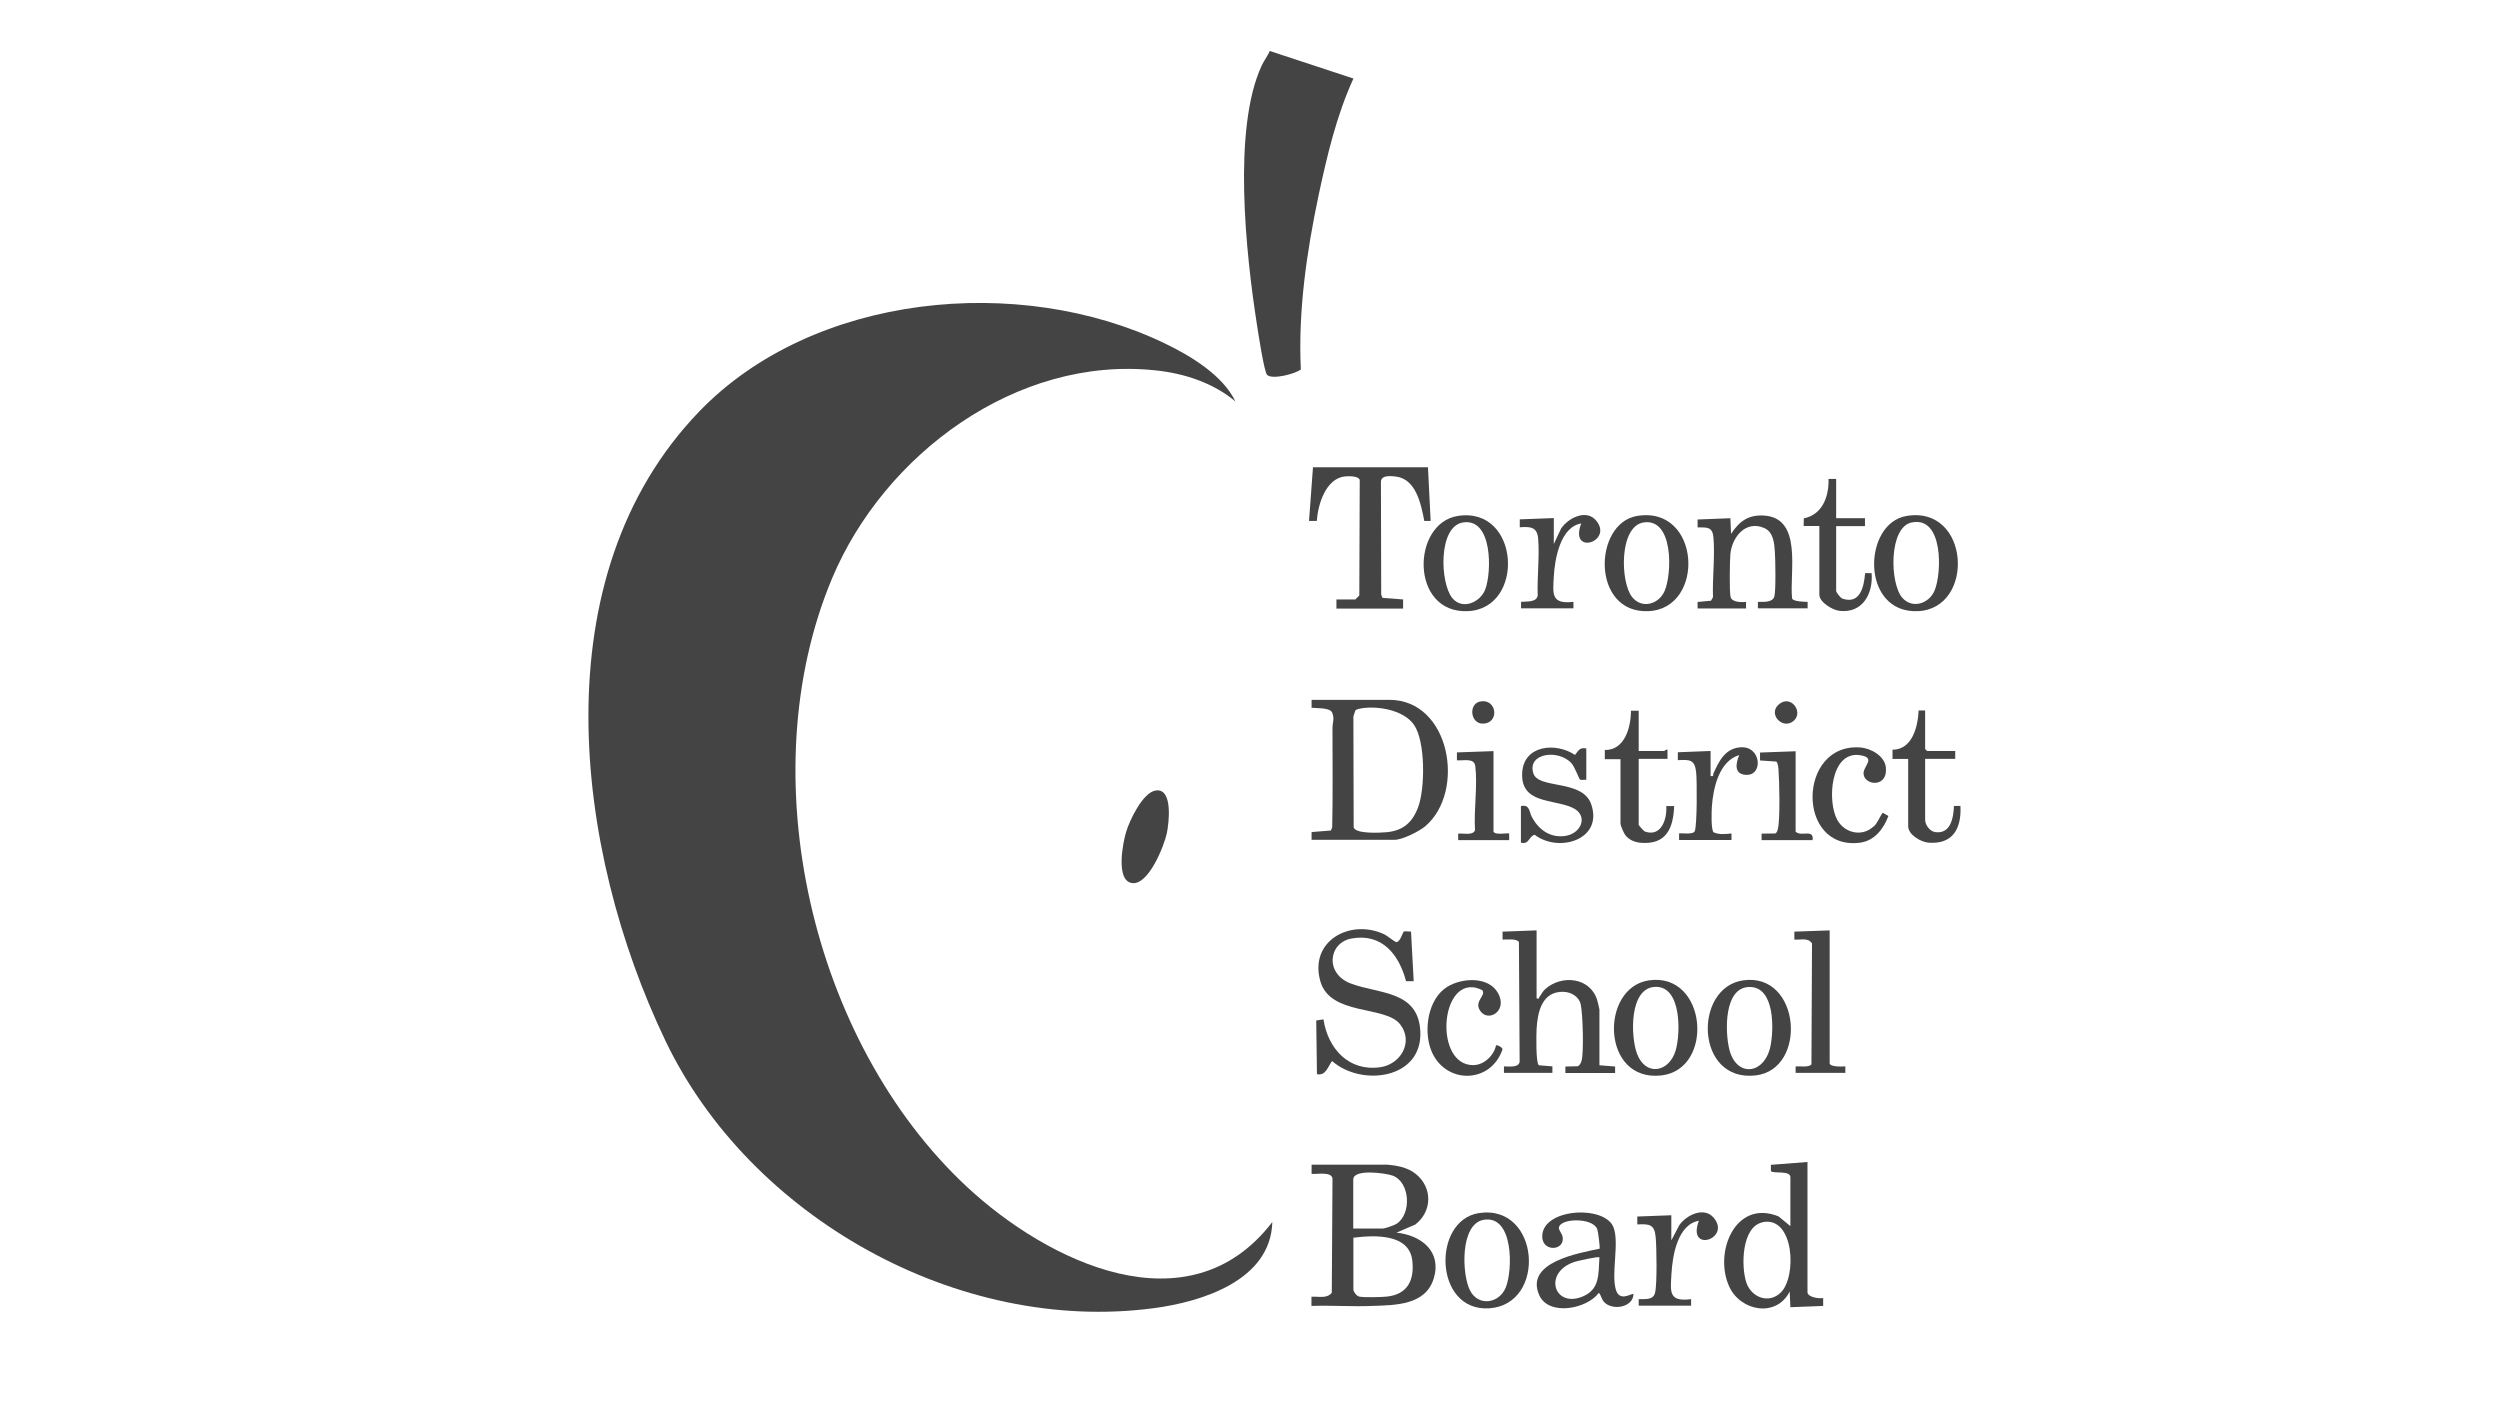 <svg xmlns="http://www.w3.org/2000/svg" id="Layer_2" data-name="Layer 2" viewBox="0 0 177 100"><defs><style>      .cls-1 {        fill: none;      }      .cls-2 {        fill: #444;      }    </style></defs><g id="Layer_1-2" data-name="Layer 1"><g><rect class="cls-1" width="177" height="100"></rect><g><path class="cls-2" d="M98.09,82.45c.73.05,1.54.18,2.13.65,1.21.96,1.2,2.66-.02,3.6l-1.33.57c1.75.19,3.22,1.32,2.64,3.24s-2.76,1.89-4.35,1.95c-1.43.06-2.88-.05-4.31,0v-.65c.49-.04,1.08.16,1.44-.28l.05-8.1c-.09-.5-1.1-.28-1.48-.32v-.65h5.23ZM95.82,86.98h2.08c.15,0,.81-.23.97-.33,1.09-.7.97-2.97-.28-3.42-.48-.17-2.78-.5-2.78.28v3.47ZM95.82,87.63v3.66c0,.16.22.47.42.51.34.07,1.56.04,1.94,0,1.47-.15,1.97-1.16,1.81-2.55-.22-1.94-2.73-1.8-4.17-1.62Z"></path><path class="cls-2" d="M99.36,65.97c.11-.07.39,0,.54-.02l.19,3.52h-.54c-.5-1.88-1.69-3.4-3.83-3.03-1.67.28-1.94,2.49-.09,3.19,2.01.76,4.8.48,4.93,3.41.15,3.37-4.18,3.91-6.25,2.08-.29.38-.44,1.07-1.07.93l-.05-3.8.51-.08c.32,2.07,1.78,3.7,4.01,3.39,1.46-.2,2.39-1.79,1.42-3.04-1.05-1.35-4.95-.58-5.65-3.05-.81-2.86,2.13-4.45,4.53-3.32.21.1.75.55.85.55.28,0,.45-.69.52-.73Z"></path><path class="cls-2" d="M127.97,82.26v9.22c0,.37.83.48,1.11.42v.56s-2.32.09-2.32.09l-.05-1.11c-.94,1.87-3.48,1.4-4.28-.35-1.11-2.42.43-6.21,3.49-4.97l.84.69v-3.47c0-.5-1.25-.22-1.38-.43v-.44s2.58-.2,2.58-.2ZM124.79,86.54c-1.49.31-1.53,3.13-1.15,4.26.35,1.05,1.58,1.54,2.43.72,1.17-1.12.96-5.45-1.28-4.99Z"></path><path class="cls-2" d="M108.79,65.87v4.82c.22.05.15-.04.21-.12.14-.18.2-.35.39-.53,1.15-1.05,3.19-.86,3.69.76.03.09.16.63.16.68v3.94l1.11.09v.46h-3.52v-.46s.86-.02.86-.02c.16-.05.23-.22.28-.37.18-.59.09-3.33-.05-3.99-.12-.57-.67-.89-1.23-.91-1.52-.04-1.83,1.43-1.9,2.64-.02.39-.06,2.41.16,2.56l.96.08v.46h-3.43v-.46c.34,0,1.03.11,1.11-.32l-.05-8.48c-.16-.27-.87-.17-1.16-.18v-.56s2.41-.09,2.41-.09Z"></path><path class="cls-2" d="M115.65,91.62c-.02.9-1.35,1.17-1.99.65-.28-.23-.25-.49-.46-.74-.84,1.15-3.57,1.68-4.23.15-1.01-2.32,2.81-2.96,4.28-3.27.04-.13-.11-1.25-.17-1.4-.35-.84-2.69-.76-2.71-.07,0,.19.24.42.27.66.13.96-1.41,1.05-1.45-.02-.06-2.04,4.41-2.29,5.04-.7.44,1.09-.18,3.31.18,4.45.27.88,1.14.2,1.23.29ZM113.24,89.02c-.08-.08-1.53.25-1.76.32-2.25.75-1.46,3.26.53,2.47,1.29-.51,1.15-1.62,1.23-2.8Z"></path><path class="cls-2" d="M116.74,69.41c4.12-.6,4.67,6.29.89,6.73-4.27.49-4.37-6.22-.89-6.73ZM117.2,69.87c-1.87.05-1.76,3.54-1.29,4.76.61,1.59,2.27,1.3,2.73-.27.35-1.19.42-4.55-1.44-4.49Z"></path><path class="cls-2" d="M104.69,85.89c4.34-.69,4.86,6.5.72,6.74-3.89.22-4.03-6.21-.72-6.74ZM105.06,86.36c-1.7.27-1.57,3.86-.98,5.01s2.07.92,2.53-.22c.5-1.22.56-5.13-1.55-4.79Z"></path><path class="cls-2" d="M123.41,69.41c4.08-.59,4.59,6.3.89,6.73-4.29.49-4.42-6.22-.89-6.73ZM123.86,69.88c-1.83.01-1.73,3.22-1.42,4.43.5,1.98,2.46,1.78,2.9-.2.26-1.2.33-4.25-1.47-4.23Z"></path><path class="cls-2" d="M81.81,55.97c1.26-.21.95,2.32.8,3.03-.19.89-1.3,3.7-2.47,3.52s-.64-2.87-.41-3.62c.24-.81,1.17-2.78,2.08-2.93Z"></path><path class="cls-2" d="M129.54,65.87v9.4c0,.29.91.24,1.11.23v.46h-3.52v-.46c.27-.02.97.09,1.12-.15l.04-8.55c-.27-.44-.8-.24-1.25-.28v-.56s2.5-.09,2.5-.09Z"></path><path class="cls-2" d="M104.98,70.14c-.04-.06-.39-.19-.49-.21-2.57-.56-2.91,5.49-.19,5.48.77,0,1.46-.67,1.62-1.4.07-.05.5.15.45.31-.87,2.48-4.14,2.44-5.06,0-.53-1.41-.21-3.6,1.15-4.45,1.05-.65,2.93-.76,3.6.44.74,1.32-.82,2.17-1.33,1.14-.29-.58.44-.96.24-1.3Z"></path><g><path class="cls-2" d="M101.1,33.08l.19,3.8h-.45c-.24-1.22-.59-3.02-2.09-3.15-.33-.03-.91-.09-.98.33l.02,8.04.09.23,1.46.11v.65h-4.72v-.65h1.34s.22-.22.28-.28l.03-8.18c-.1-.3-.79-.27-1.05-.25-1.36.15-1.91,1.99-1.99,3.15h-.55s.28-3.8.28-3.8h8.15Z"></path><path class="cls-2" d="M120.19,43.08v-.46s.95-.09.95-.09l.14-.25c-.05-1.36.15-2.91.03-4.25-.07-.74-.46-.69-1.12-.69v-.56s2.32-.09,2.32-.09l.05,1.11c.58-.89,1.21-1.36,2.32-1.3,2.78.16,1.8,4.05,2,5.87.07.22.86.24,1.1.24v.46h-3.52v-.46c.38,0,1.02.06,1.16-.36.12-.37.08-2.68.04-3.2-.04-.61-.11-1.38-.74-1.66-1.32-.59-2.3.64-2.41,1.85-.04.46-.08,2.71.02,3.04.12.38.78.36,1.09.34v.46h-3.43Z"></path><path class="cls-2" d="M115.9,36.53c4.52-.76,4.87,6.56.81,6.74s-3.91-6.22-.81-6.74ZM116.36,36.99c-1.74.28-1.65,4.24-.8,5.29.69.85,1.89.51,2.3-.45.53-1.24.63-5.18-1.51-4.84Z"></path><path class="cls-2" d="M103.21,36.53c4.41-.7,4.8,6.56.71,6.74s-4-6.22-.71-6.74ZM103.58,36.99c-1.77.28-1.63,4.28-.76,5.35.7.86,1.98.33,2.34-.62.46-1.23.52-5.06-1.58-4.73Z"></path><path class="cls-2" d="M134.98,36.53c4.51-.76,4.88,6.56.81,6.74s-3.92-6.22-.81-6.74ZM135.35,36.99c-1.64.33-1.56,4.34-.66,5.34.7.79,1.87.42,2.27-.5.54-1.26.63-5.3-1.6-4.84Z"></path><path class="cls-2" d="M130,33.91v2.78h2.04v.56h-2.04v4.58c0,.11.3.51.46.56,1.25.41,1.51-.87,1.59-1.81h.46c.12,1.44-.63,2.85-2.26,2.67-.49-.05-1.44-.6-1.44-1.15v-4.86h-1.11s.01-.54.01-.54c1.32-.26,1.79-1.56,1.75-2.79h.56Z"></path><path class="cls-2" d="M110,38.54l.52-1.11c.5-.76,1.8-1.42,2.5-.56,1.21,1.49-1.94,2.5-1.07.19-1.48.25-1.87,2.51-1.94,3.75s-.2,1.99,1.39,1.8v.46h-3.71v-.46c.39-.04,1.09.05,1.18-.44-.05-1.3.14-2.78.03-4.06-.08-.83-.58-.82-1.3-.78v-.56s2.41-.09,2.41-.09v1.85Z"></path></g><path class="cls-2" d="M118.33,87.82l.56-1.07c.51-.74,1.78-1.35,2.46-.51,1.21,1.49-1.94,2.5-1.07.19-1.51.26-1.87,2.49-1.94,3.75s-.23,2.01,1.39,1.8v.46h-3.71v-.46c.46-.02,1.03.09,1.16-.46.15-.6.11-3.24.04-3.95-.08-.9-.47-.92-1.3-.88v-.56s2.41-.09,2.41-.09v1.76Z"></path><g><path class="cls-2" d="M92.86,59.47v-.56s1.37-.11,1.37-.11l.09-.23c.05-2.34.02-4.68.02-7.03,0-.38.16-.65-.02-1.08-.16-.38-1.07-.3-1.46-.35v-.56h5.51c4.31,0,5.42,6.48,2.55,8.94-.43.37-1.64.97-2.18.97h-5.88ZM96.45,50.14c-.14.02-.39.06-.49.16l-.14.42.02,7.86c.15.48,1.89.38,2.34.34,1.16-.11,1.82-.69,2.22-1.76.5-1.33.53-4.63-.28-5.83-.71-1.04-2.5-1.36-3.67-1.19Z"></path><path class="cls-2" d="M112.31,52.99v2.22c-.13-.02-.35.04-.45-.02-.05-.03-.37-.88-.58-1.13-.91-1.04-3.17-.76-2.72.69.36,1.15,3.49.4,4.1,2.2.86,2.5-2.3,3.46-4.01,2.15-.44.14-.38.71-.97.56v-2.59c.65-.14.56.4.8.82.48.86,1.26,1.43,2.3,1.3,1.19-.15,1.72-1.47.54-2.01-1.36-.62-3.67-.26-3.55-2.47.11-1.97,2.39-2.17,3.74-1.26.25-.31.32-.55.8-.46Z"></path><path class="cls-2" d="M116.02,50.3v2.87h1.81s.13-.13.23-.09v.65s-2.04,0-2.04,0v4.68s.33.43.46.47c1.15.39,1.56-.92,1.49-1.81h.56c-.06,1.59-.57,2.75-2.37,2.6-.42-.04-.85-.21-1.1-.56-.09-.12-.33-.67-.33-.78v-4.58h-1.11s0-.65,0-.65c1.42.02,1.85-1.62,1.85-2.78h.56Z"></path><path class="cls-2" d="M136.3,50.3v2.73l.14.14h1.99v.56h-2.13v4.31c0,.35.32.81.7.87,1.1.17,1.31-1,1.34-1.85h.46c.08,1.58-.52,2.74-2.27,2.6-.55-.05-1.43-.57-1.43-1.16v-4.77h-1.11s0-.65,0-.65c1.4,0,1.8-1.64,1.85-2.78h.46Z"></path><path class="cls-2" d="M132.66,58.52c.26-.24.43-.7.63-.98l.41.23c-.33.9-.99,1.76-2,1.89-4.54.6-4.45-7.06,0-6.74.75.05,1.74.6,1.82,1.42.15,1.44-1.5,1.29-1.58.46-.05-.55.93-1.15-.24-1.33-2.11-.33-2.35,3.26-1.62,4.58.52.94,1.76,1.22,2.56.47Z"></path><path class="cls-2" d="M121.11,54.94c.26.05.15-.07.21-.2.38-.84.81-1.74,1.88-1.83,1.49-.13,1.66,1.98.45,1.95-.88-.02-.78-.78-.51-1.4-1.43.42-1.85,2.34-1.94,3.66-.02.33-.07,1.66.13,1.81.4.18.84.12,1.26.08v.46s-3.71,0-3.71,0v-.46c.06-.06.97.12,1.11-.16.17-.45.16-3.52.1-4.15-.09-.92-.45-.93-1.3-.88v-.56s2.32-.09,2.32-.09v1.76Z"></path><path class="cls-2" d="M105.74,53.18v5.7c.14.28,1.04.06,1.11.14v.46h-3.61v-.46c.33-.04,1.07.16,1.19-.25-.09-1.42.19-3.15.02-4.53-.07-.6-.84-.37-1.3-.41v-.56s2.59-.09,2.59-.09Z"></path><path class="cls-2" d="M127.13,53.18v5.7c.38.39,1.32-.23,1.2.6h-3.61v-.46s.96-.01.96-.01c.14-.05.17-.23.2-.35.16-.67.1-3.34.04-4.13-.01-.15-.04-.53-.16-.61l-1.15-.08v-.56s2.5-.09,2.5-.09Z"></path><path class="cls-2" d="M104.78,49.67c1.12-.24,1.39,1.32.42,1.54-1.08.24-1.3-1.35-.42-1.54Z"></path></g><path class="cls-2" d="M127.01,51.02c-.76.69-1.86-.43-1.09-1.13.83-.76,1.79.48,1.09,1.13Z"></path><g><path class="cls-2" d="M87.49,28.44c-1.59-1.34-3.65-2.01-5.7-2.22-9.82-1.04-19.2,5.96-22.88,14.73-5.84,13.94-1.45,32.83,9.54,43.07,5.69,5.3,15.71,10.22,21.63,2.5-.11,4.14-4.99,5.65-8.4,6.1-13.86,1.84-28.6-6.46-34.57-18.94-6.46-13.5-8.87-32.85,2.39-44.54,8.08-8.39,22.66-9.77,32.92-4.85,1.84.88,4.17,2.27,5.06,4.16Z"></path><path class="cls-2" d="M95.82,5.57c-1.18,2.56-1.87,5.48-2.46,8.24-.85,4.04-1.46,8.22-1.26,12.35-.4.31-2.03.74-2.39.38-.21-.2-.65-3.1-.73-3.63-.76-4.9-1.73-13.75.34-18.25.17-.37.42-.68.58-1.05l5.92,1.95Z"></path></g></g></g></g></svg>
